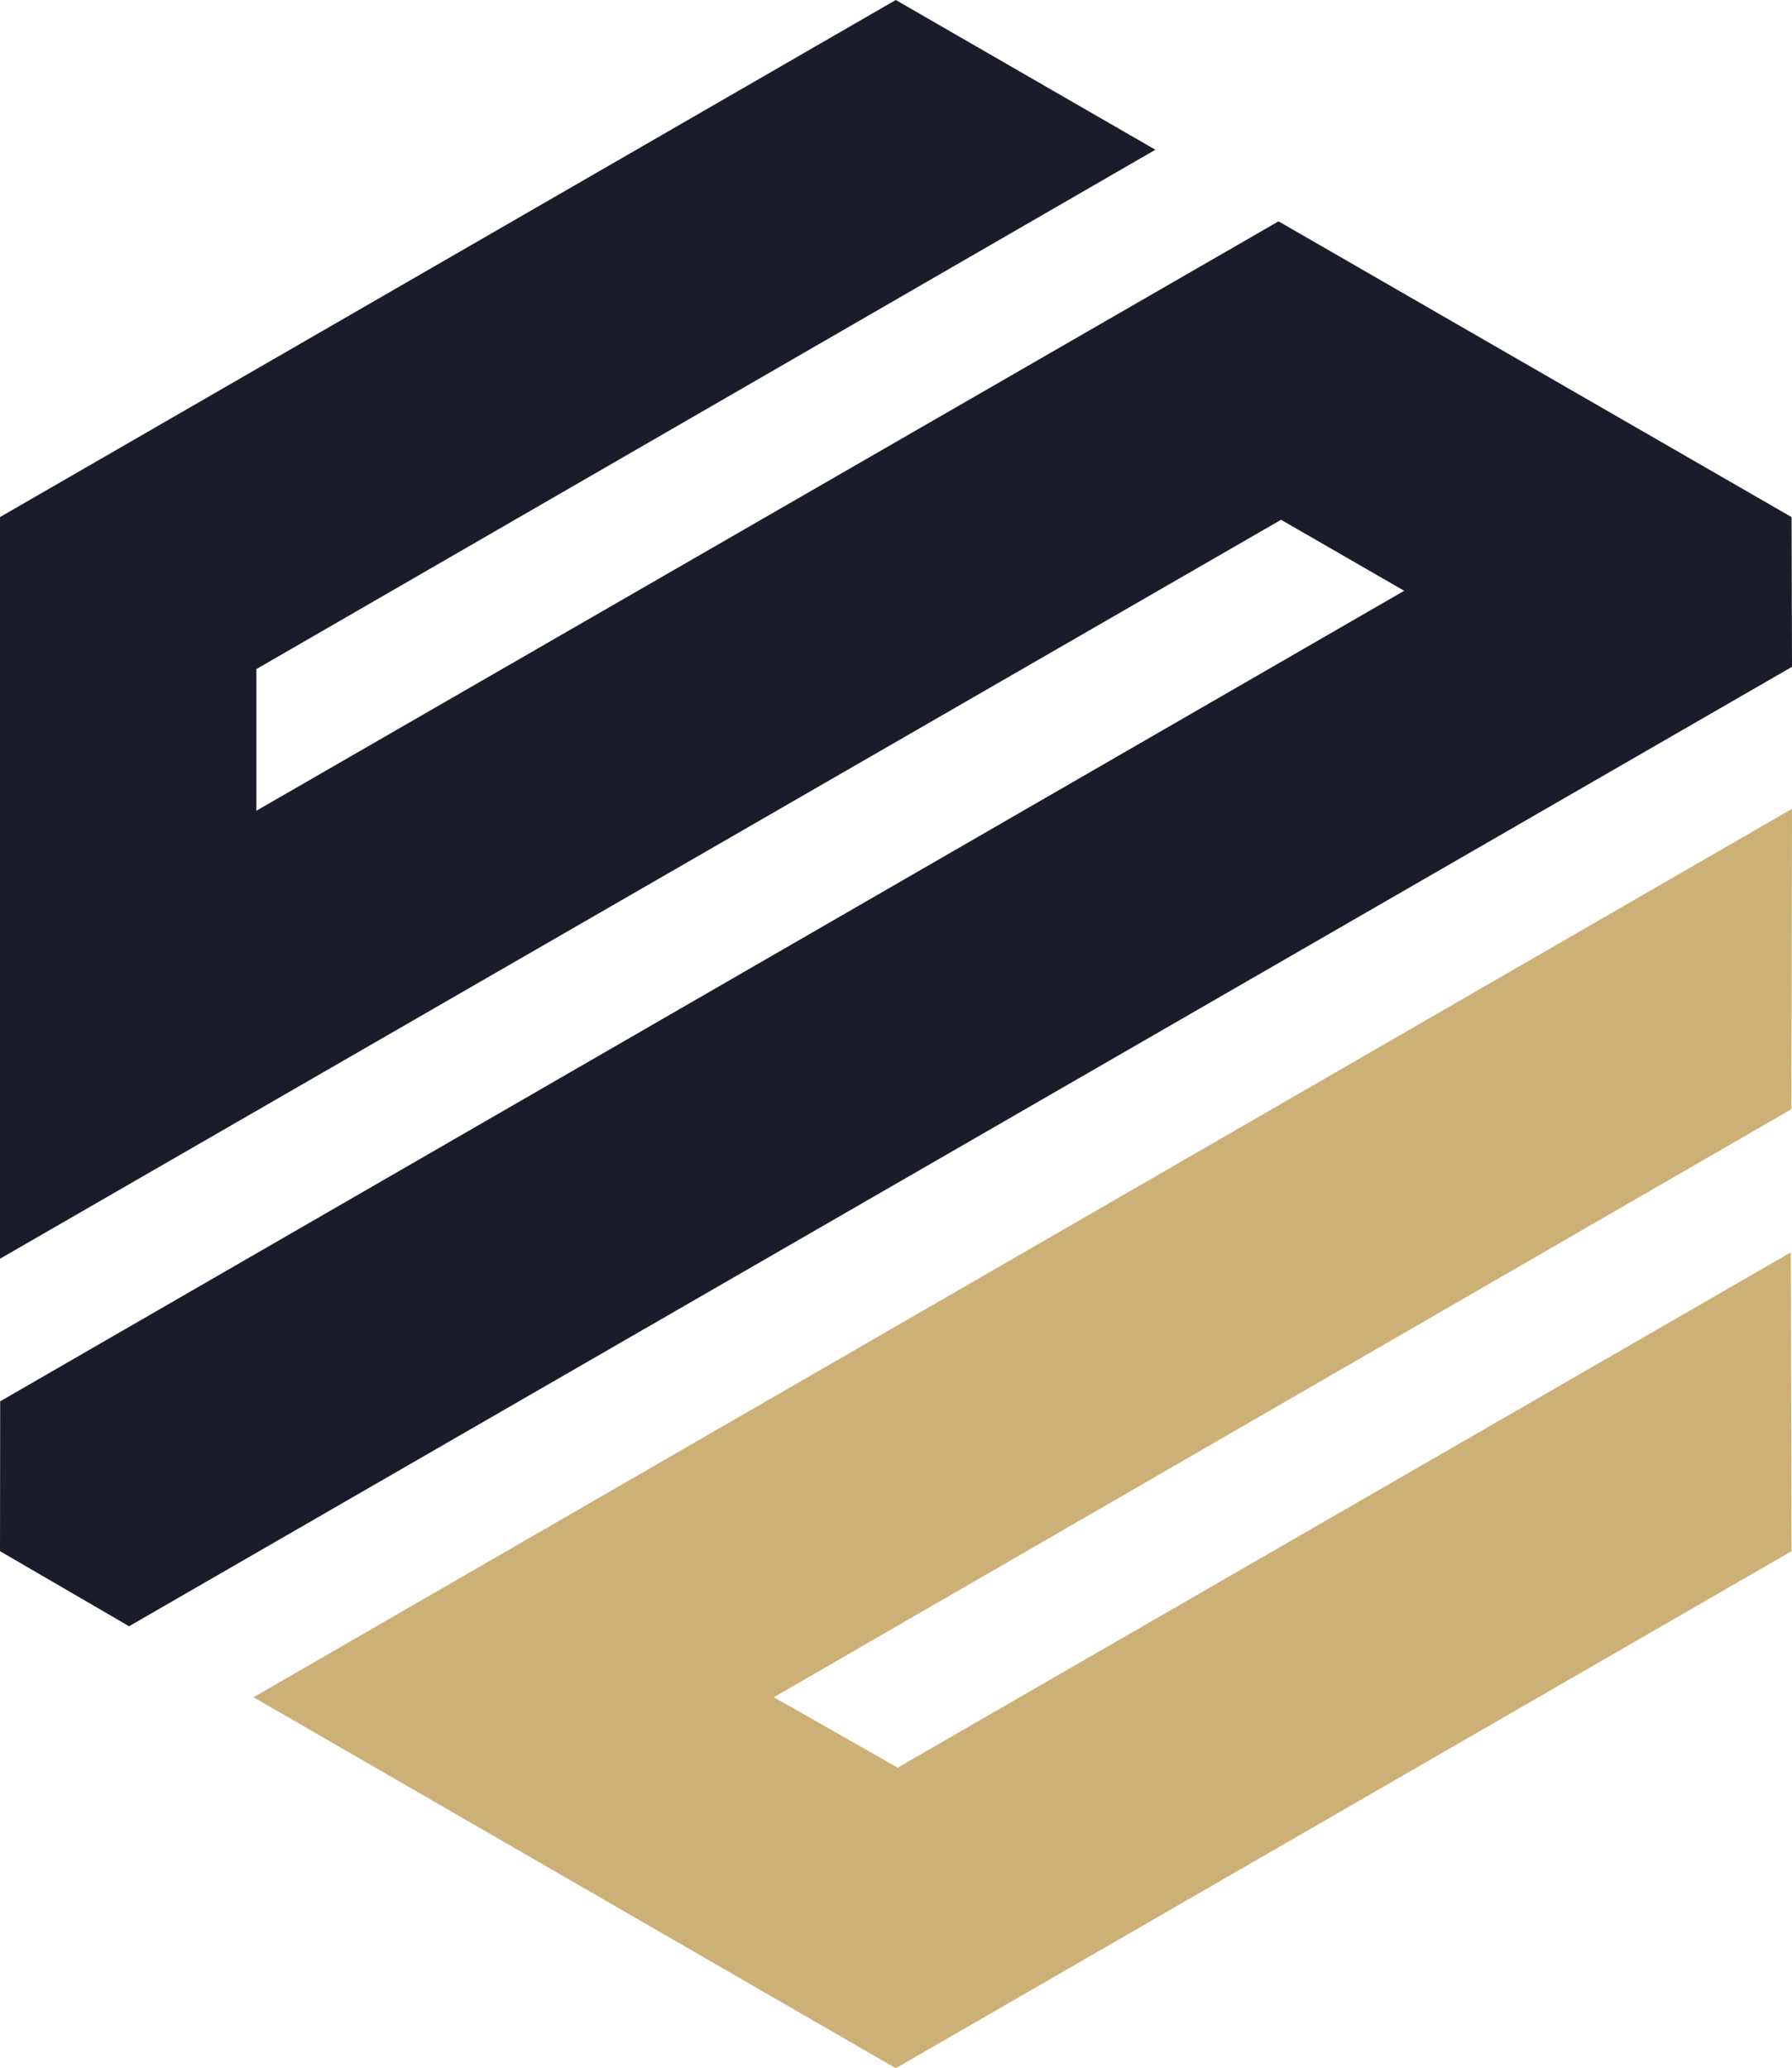 <svg width="266" height="307" viewBox="0 0 266 307" fill="none" xmlns="http://www.w3.org/2000/svg">
<g clip-path="url(#clip0_6_143)">
<path d="M266 120.057L265.91 164.639L114.869 251.931L133.252 262.379L265.819 185.897L265.935 230.247L132.968 307L37.631 251.931L266 120.057Z" fill="#CCB076"/>
<path d="M132.968 0L0 76.753V186.84L190.157 77.154L208.436 87.692L0.026 208.007L0 230.247L19.158 241.392L266 98.98L265.935 76.753L189.782 32.855L38.057 120.341V99.316L171.503 22.227L132.968 0Z" fill="#1B1C2B"/>
</g>
<defs>
<clipPath id="clip0_6_143">
<rect width="266" height="307" fill="white"/>
</clipPath>
</defs>
</svg>
